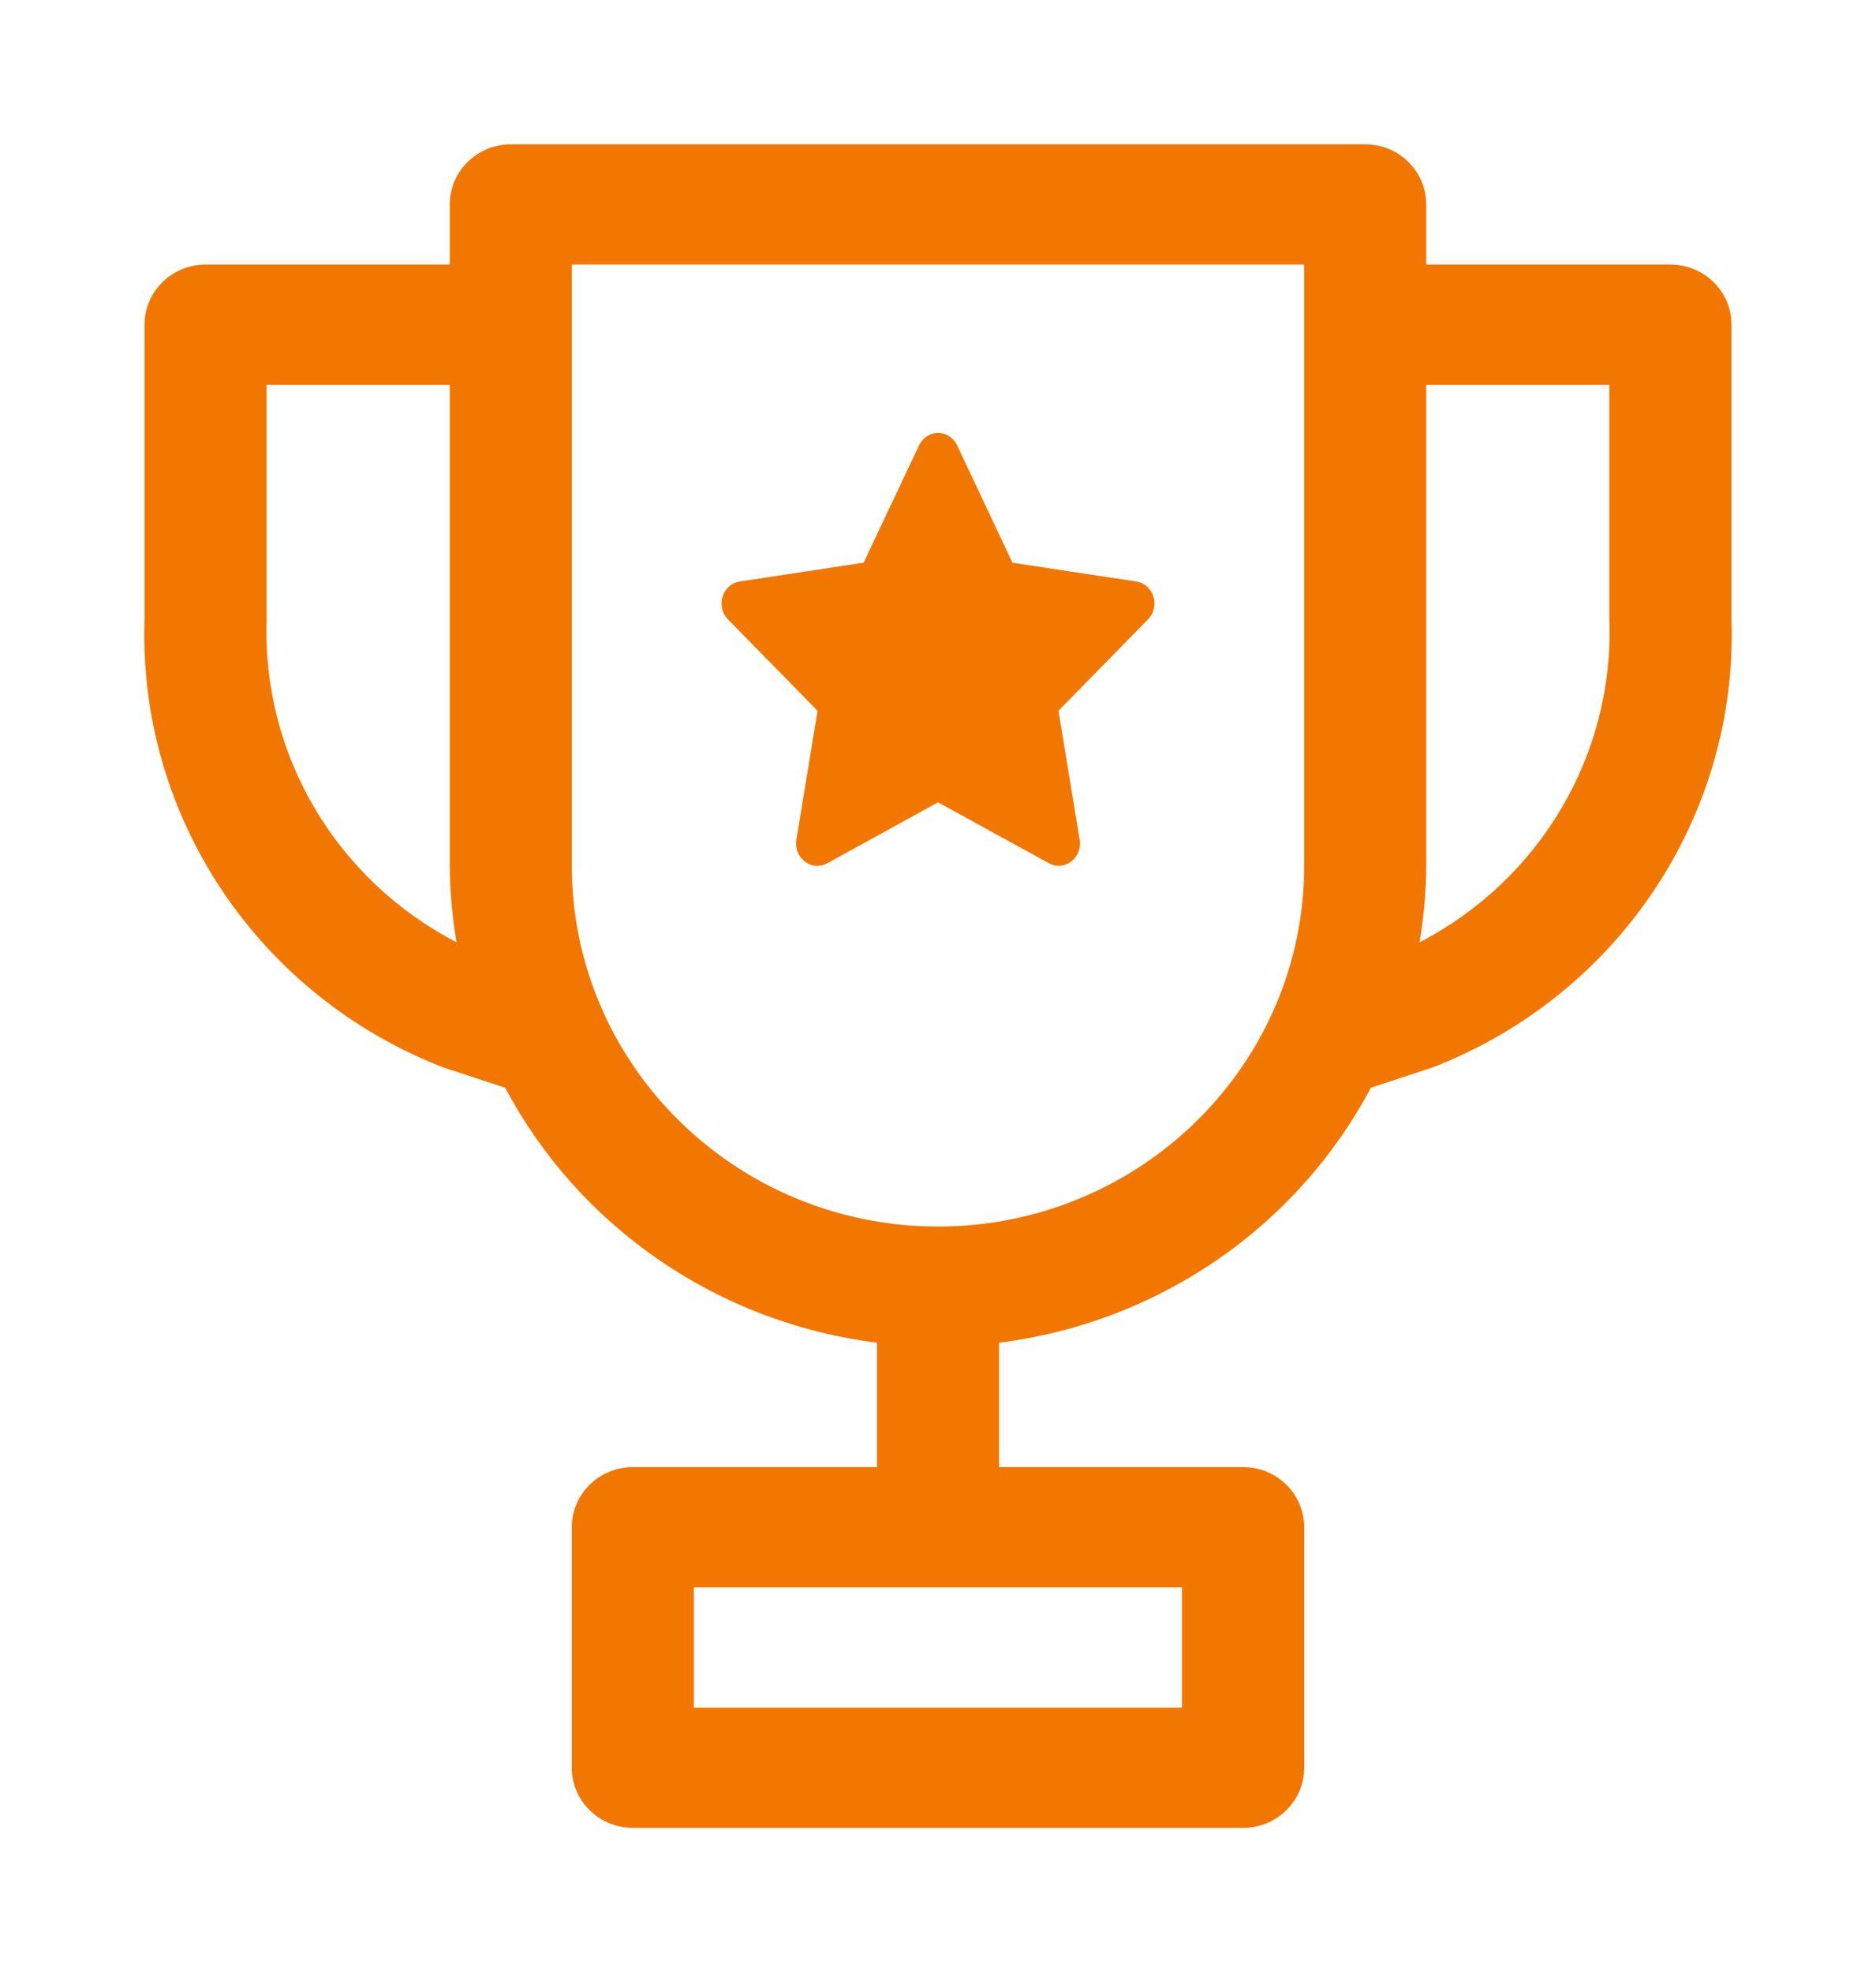 <svg xmlns="http://www.w3.org/2000/svg" width="39" height="41" viewBox="0 0 39 41">
    <g fill="none" fill-rule="evenodd">
        <g fill="#F27700" fill-rule="nonzero">
            <g>
                <g>
                    <g>
                        <path d="M31.726 2.5H26.65V1.25c0-.69-.569-1.25-1.27-1.25H7.619c-.7 0-1.269.56-1.269 1.25V2.5H1.274c-.7 0-1.269.56-1.269 1.25v6.125c-.137 4.083 2.346 7.811 6.202 9.313l1.296.426c1.54 2.906 4.427 4.886 7.728 5.3V27.5h-5.075c-.7 0-1.269.56-1.269 1.25v5c0 .69.568 1.25 1.269 1.25h12.688c.7 0 1.269-.56 1.269-1.25v-5c0-.69-.568-1.25-1.269-1.25H17.77v-2.586c3.301-.414 6.188-2.394 7.728-5.3l1.296-.427c3.856-1.501 6.339-5.229 6.202-9.312V3.75c0-.69-.568-1.25-1.27-1.25zm-10.15 30H11.424V30h10.15v2.5zM2.542 9.875V5H6.35v10c.004.532.051 1.064.141 1.589-2.516-1.305-4.05-3.915-3.947-6.714zM16.5 22.5c-4.203-.004-7.609-3.36-7.613-7.5V2.5h15.226V15c-.004 4.14-3.41 7.496-7.613 7.5zM30.457 9.875c.104 2.8-1.43 5.411-3.947 6.716.09-.526.137-1.058.14-1.591V5h3.807v4.875z" transform="translate(-835 -1728) translate(813 1707) translate(22 21) translate(3 3)"/>
                        <path d="M20.624 9.089l-2.576-.39-1.152-2.444C16.82 6.1 16.669 6 16.502 6s-.32.099-.394.255l-1.155 2.443-2.576.391c-.166.026-.304.147-.355.314-.052.167-.01.35.11.472l1.864 1.902-.44 2.684c-.028.173.04.348.176.45.135.104.315.118.464.037L16.5 13.68l2.305 1.266c.149.082.329.068.464-.035.136-.104.204-.278.176-.45l-.44-2.685 1.863-1.902c.12-.122.162-.305.11-.471-.051-.167-.189-.288-.354-.314z" transform="translate(-835 -1728) translate(813 1707) translate(22 21) translate(3 3)"/>
                    </g>
                </g>
            </g>
        </g>
    </g>
</svg>
